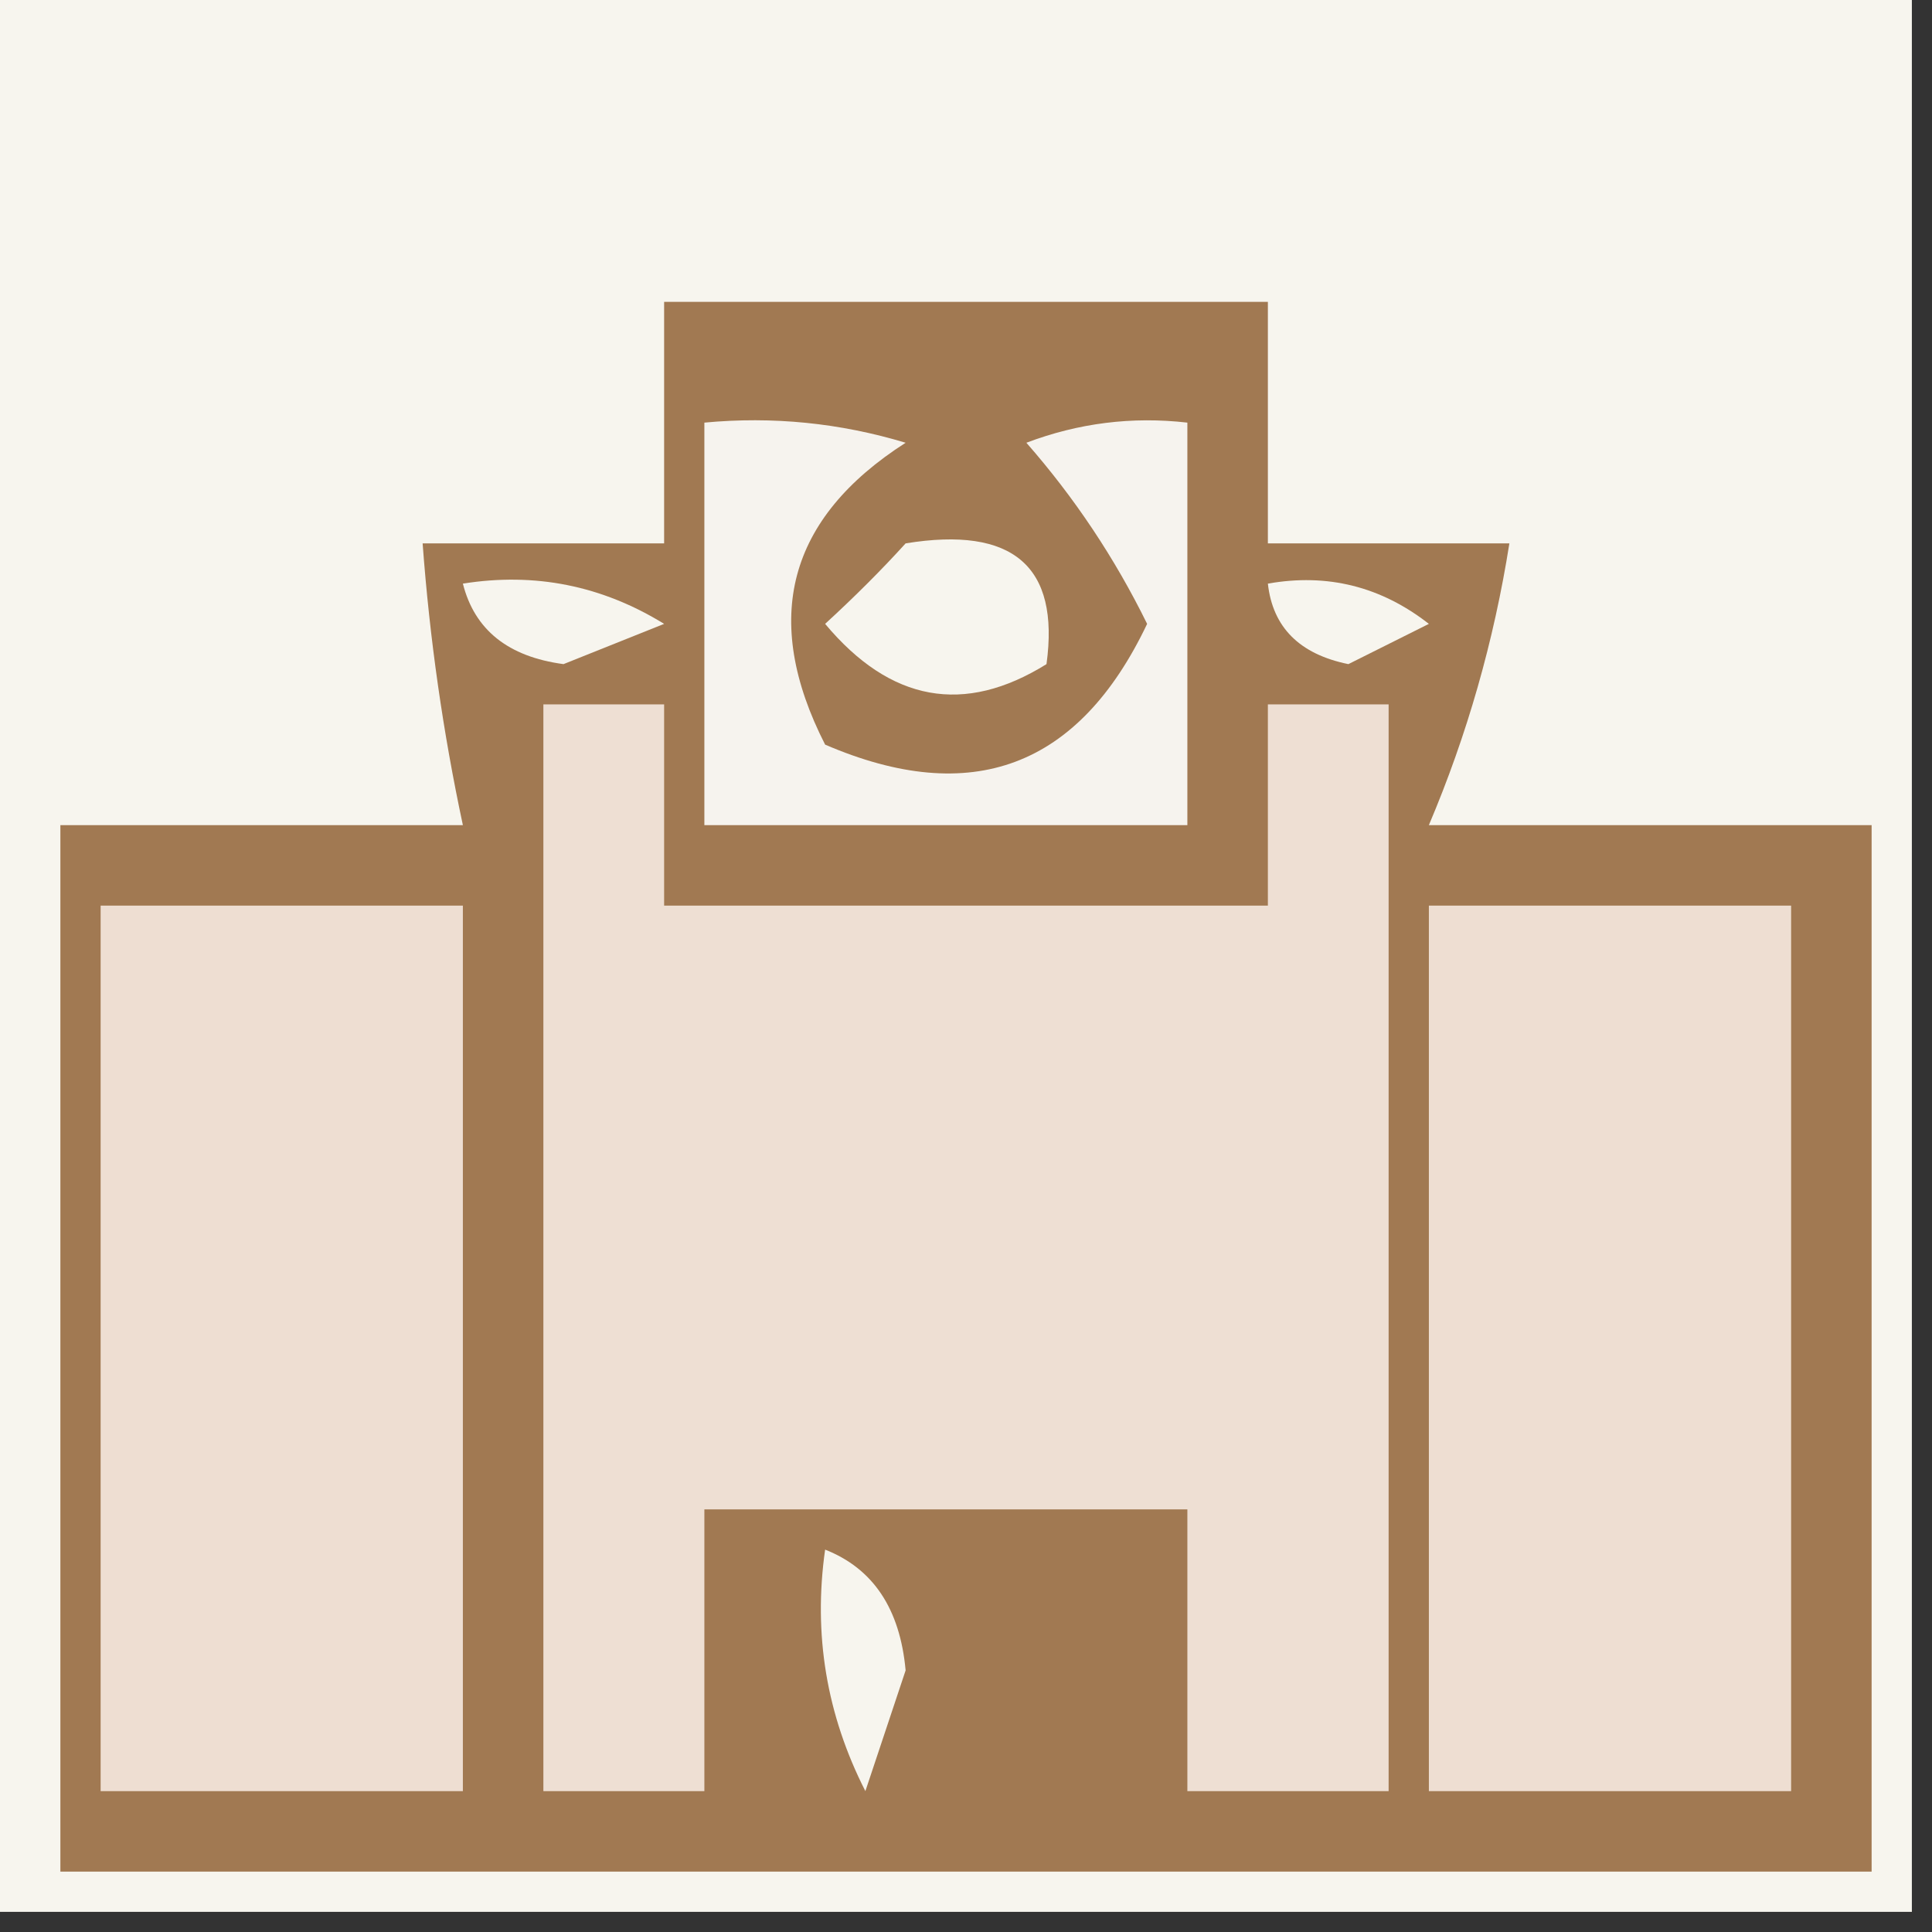 <?xml version="1.0" encoding="UTF-8"?>
<!DOCTYPE svg PUBLIC "-//W3C//DTD SVG 1.1//EN" "http://www.w3.org/Graphics/SVG/1.1/DTD/svg11.dtd">
<svg xmlns="http://www.w3.org/2000/svg" version="1.1" width="48px" height="48px" style="shape-rendering:geometricPrecision; text-rendering:geometricPrecision; image-rendering:optimizeQuality; fill-rule:evenodd; clip-rule:evenodd" xmlns:xlink="http://www.w3.org/1999/xlink">
<rect width="100%" height="100%" fill="#333333" stroke="none"/>
<g><path style="opacity:1" fill="#f7f5ee" d="M -0.5,-0.5 C 15.5,-0.5 31.5,-0.5 47.5,-0.5C 47.5,15.5 47.5,31.5 47.5,47.5C 31.5,47.5 15.5,47.5 -0.5,47.5C -0.5,31.5 -0.5,15.5 -0.5,-0.5 Z"/></g>
<g><path style="opacity:1" fill="#a17952" d="M 16.5,7.5 C 21.5,7.5 26.5,7.5 31.5,7.5C 31.5,9.5 31.5,11.5 31.5,13.5C 33.5,13.5 35.5,13.5 37.5,13.5C 37.116,15.929 36.449,18.263 35.5,20.5C 39.167,20.5 42.833,20.5 46.5,20.5C 46.5,29.167 46.5,37.833 46.5,46.5C 31.5,46.5 16.5,46.5 1.5,46.5C 1.5,37.833 1.5,29.167 1.5,20.5C 4.833,20.5 8.167,20.5 11.5,20.5C 11.007,18.194 10.674,15.861 10.5,13.5C 12.5,13.5 14.5,13.5 16.5,13.5C 16.5,11.5 16.5,9.5 16.5,7.5 Z"/></g>
<g><path style="opacity:1" fill="#f6f3ee" d="M 17.5,10.5 C 19.199,10.34 20.866,10.507 22.5,11C 19.572,12.876 18.906,15.376 20.5,18.5C 24.137,20.066 26.804,19.066 28.5,15.5C 27.696,13.864 26.696,12.364 25.5,11C 26.793,10.51 28.127,10.343 29.5,10.5C 29.5,13.833 29.5,17.167 29.5,20.5C 25.5,20.5 21.5,20.5 17.5,20.5C 17.5,17.167 17.5,13.833 17.5,10.5 Z"/></g>
<g><path style="opacity:1" fill="#f7f5ee" d="M 22.5,13.5 C 25.166,13.066 26.333,14.066 26,16.5C 23.956,17.772 22.122,17.439 20.5,15.5C 21.243,14.818 21.909,14.152 22.5,13.5 Z"/></g>
<g><path style="opacity:1" fill="#f7f5ee" d="M 11.5,14.5 C 13.288,14.215 14.955,14.548 16.5,15.5C 15.667,15.833 14.833,16.167 14,16.5C 12.624,16.316 11.791,15.649 11.5,14.5 Z"/></g>
<g><path style="opacity:1" fill="#f7f5ee" d="M 31.5,14.5 C 32.978,14.238 34.311,14.571 35.5,15.5C 34.833,15.833 34.167,16.167 33.5,16.5C 32.287,16.253 31.62,15.586 31.5,14.5 Z"/></g>
<g><path style="opacity:1" fill="#eedfd3" d="M 13.5,17.5 C 14.5,17.5 15.5,17.5 16.5,17.5C 16.5,19.167 16.5,20.833 16.5,22.5C 21.5,22.5 26.5,22.5 31.5,22.5C 31.5,20.833 31.5,19.167 31.5,17.5C 32.5,17.5 33.5,17.5 34.5,17.5C 34.5,26.5 34.5,35.5 34.5,44.5C 32.833,44.5 31.167,44.5 29.5,44.5C 29.5,42.167 29.5,39.833 29.5,37.5C 25.5,37.5 21.5,37.5 17.5,37.5C 17.5,39.833 17.5,42.167 17.5,44.5C 16.167,44.5 14.833,44.5 13.5,44.5C 13.5,35.5 13.5,26.5 13.5,17.5 Z"/></g>
<g><path style="opacity:1" fill="#eeded2" d="M 2.5,22.5 C 5.5,22.5 8.5,22.5 11.5,22.5C 11.5,29.833 11.5,37.167 11.5,44.5C 8.5,44.5 5.5,44.5 2.5,44.5C 2.5,37.167 2.5,29.833 2.5,22.5 Z"/></g>
<g><path style="opacity:1" fill="#eeded2" d="M 35.5,22.5 C 38.5,22.5 41.5,22.5 44.5,22.5C 44.5,29.833 44.5,37.167 44.5,44.5C 41.5,44.5 38.5,44.5 35.5,44.5C 35.5,37.167 35.5,29.833 35.5,22.5 Z"/></g>
<g><path style="opacity:1" fill="#f7f5ee" d="M 20.5,38.5 C 21.694,38.97 22.36,39.97 22.5,41.5C 22.167,42.5 21.833,43.5 21.5,44.5C 20.534,42.604 20.201,40.604 20.5,38.5 Z"/></g>
</svg>

